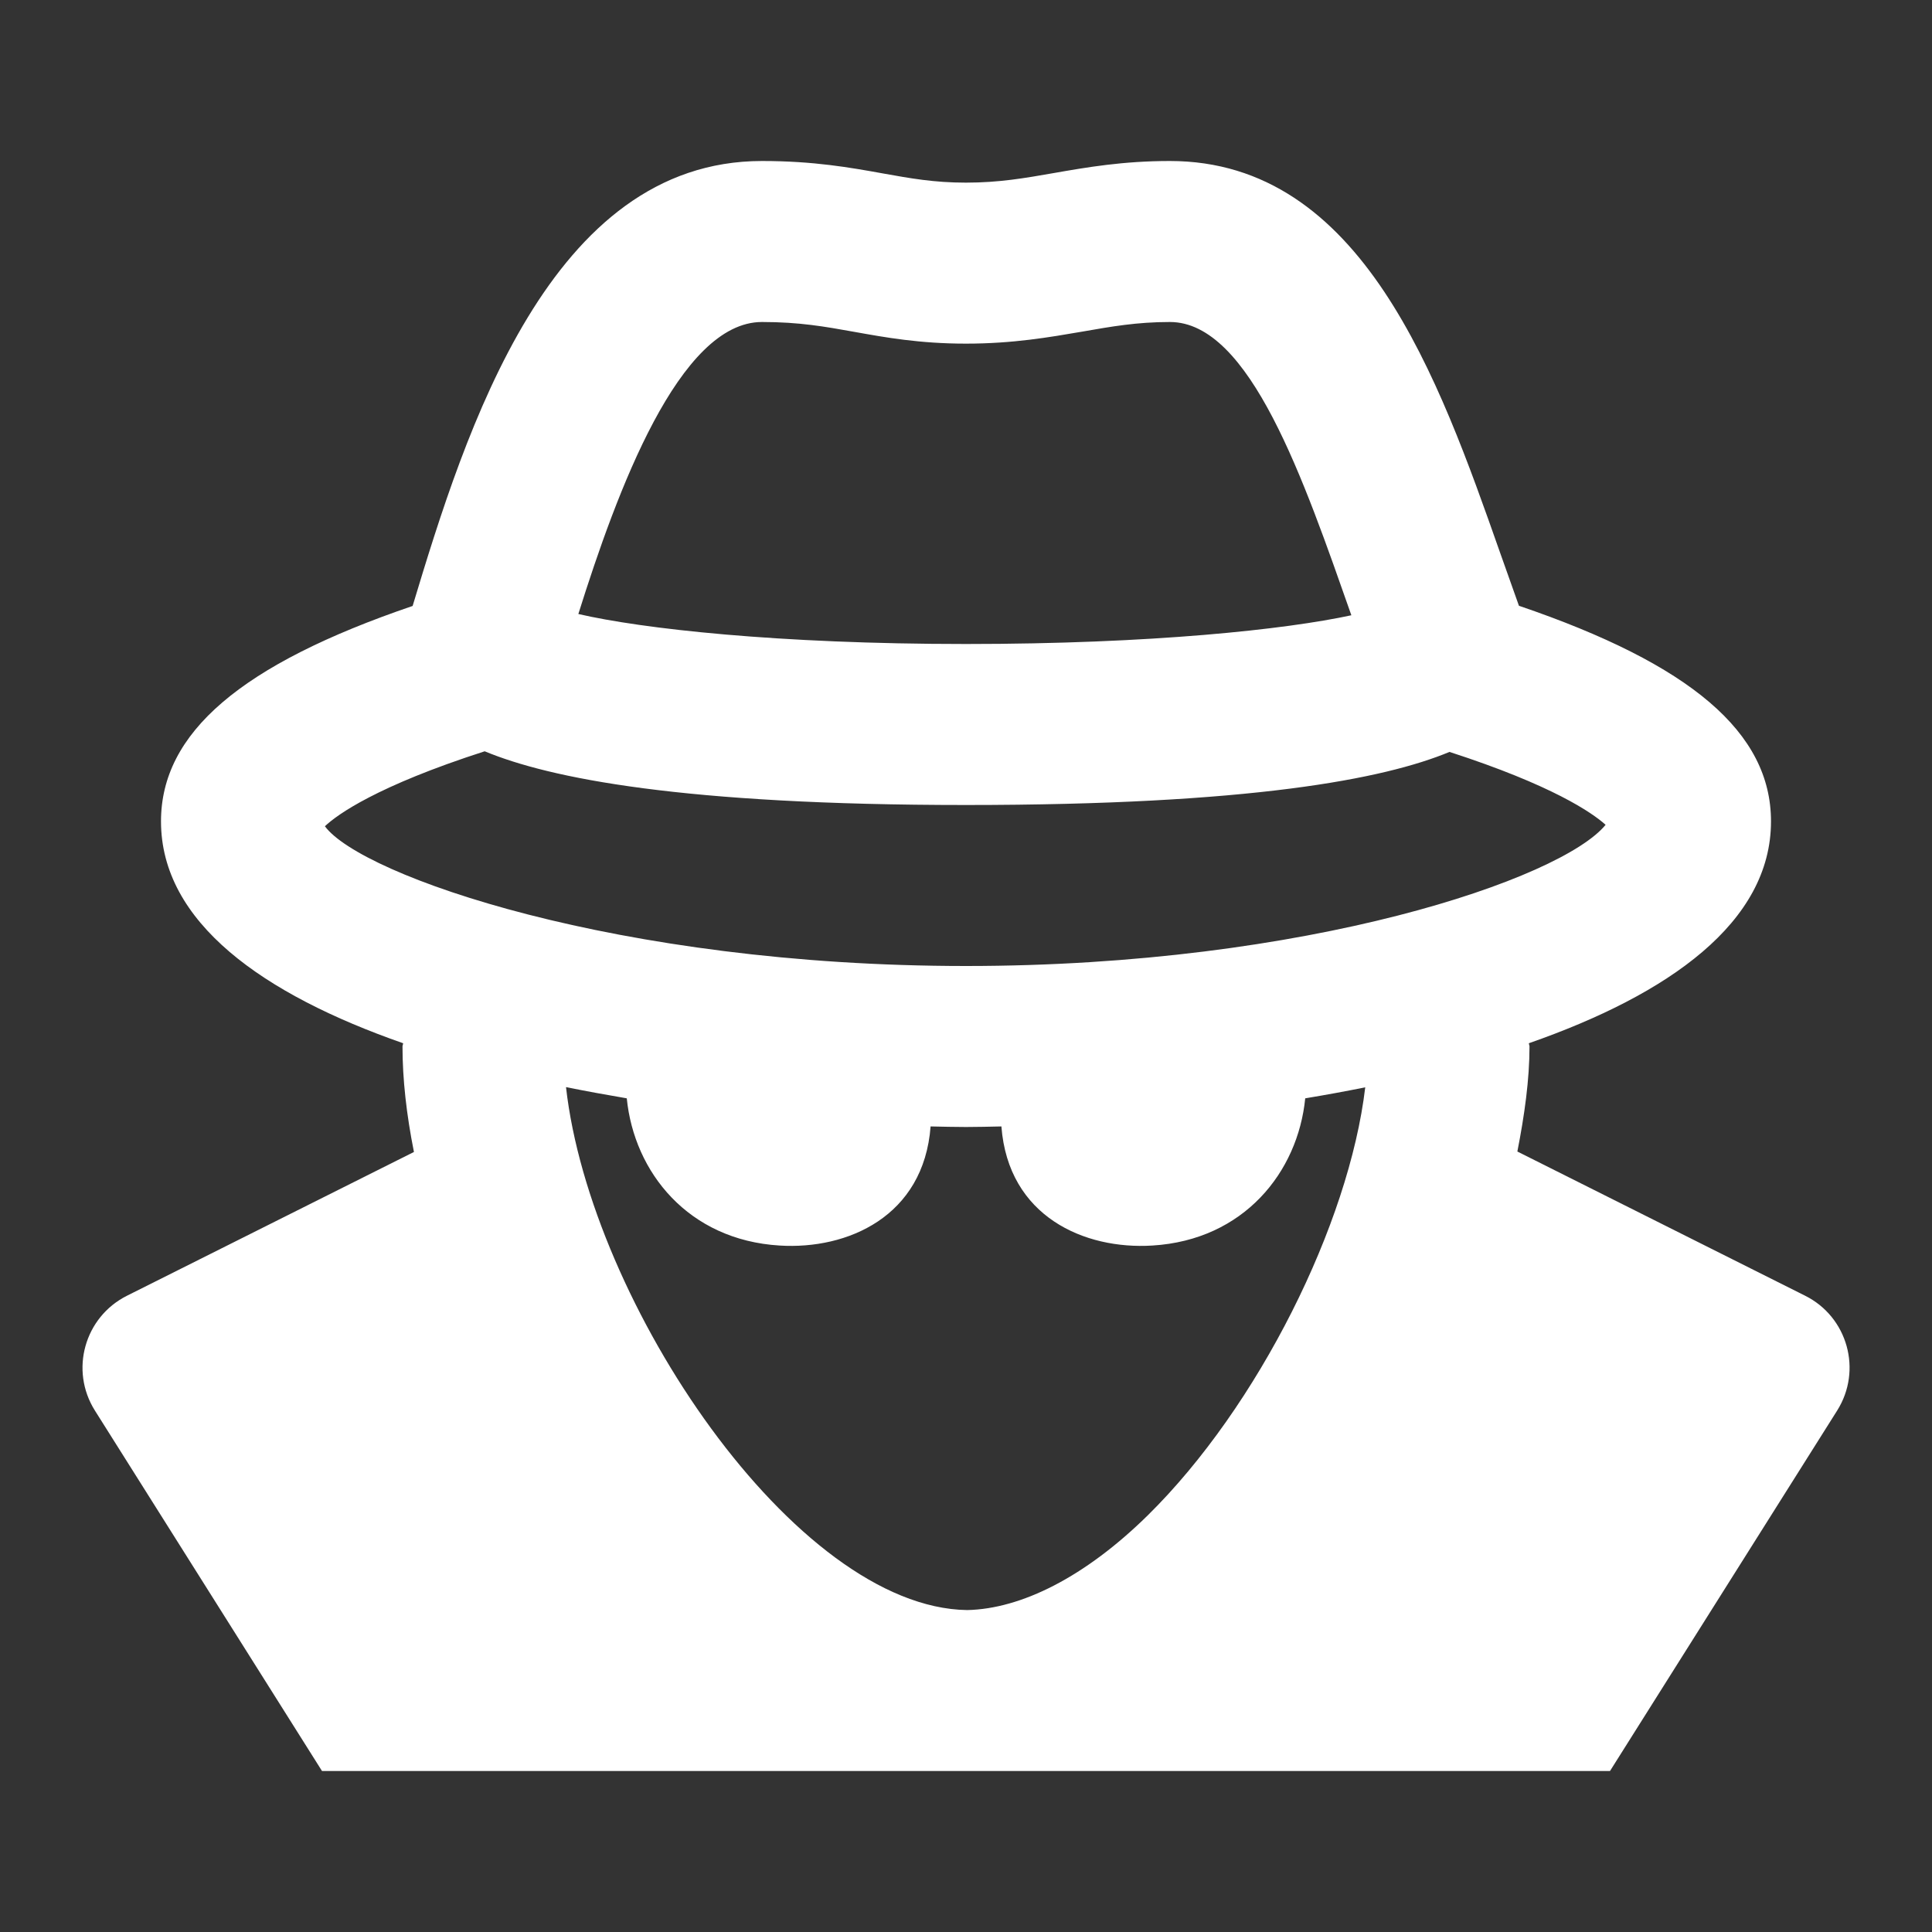 <?xml version="1.0" encoding="utf-8"?>
<svg xmlns="http://www.w3.org/2000/svg" xmlns:xlink="http://www.w3.org/1999/xlink" width="120pt" height="120pt" viewBox="0 0 120 120" version="1.1">
<rect x="0" y="0" width="120" height="120" fill="#333333" stroke="none"/>
<g id="surface712508">
<path style="stroke:none;fill-rule:nonzero;fill:rgb(100%,100%,100%);fill-opacity:1;" d="M 94.246 71.523 C 94.691 69.262 95 67.047 95 65 C 95 64.926 94.961 64.863 94.961 64.797 C 103.66 61.762 110 57.289 110 51.016 C 110 45.504 105.031 41.262 94.344 37.625 C 93.961 36.551 93.574 35.465 93.184 34.359 C 89.363 23.504 84.613 10 72.664 10 C 69.746 10 67.477 10.395 65.469 10.746 C 63.641 11.066 62.051 11.344 59.996 11.344 C 58.012 11.344 56.547 11.078 54.844 10.773 C 52.828 10.41 50.551 10 47.328 10 C 34.164 10 28.93 26.691 25.629 37.637 C 14.961 41.27 10 45.516 10 51.016 C 10 57.289 16.34 61.762 25.039 64.797 C 25.039 64.863 25 64.926 25 65 C 25 67.039 25.25 69.25 25.711 71.551 L 7.887 80.48 C 5.246 81.805 4.32 85.113 5.895 87.613 L 20 110 L 100 110 L 114.109 87.613 C 115.684 85.113 114.762 81.801 112.121 80.48 Z M 47.328 20 C 49.656 20 51.234 20.285 53.066 20.613 C 54.961 20.953 57.113 21.344 59.996 21.344 C 62.922 21.344 65.191 20.945 67.195 20.602 C 69.031 20.281 70.613 20 72.664 20 C 77.641 20 80.977 29.801 83.934 38.211 C 83.934 38.211 83.934 38.211 83.934 38.215 C 79.871 39.094 71.52 40 59.996 40 C 48.285 40 39.875 39.051 35.922 38.137 C 38.328 30.48 42.191 20 47.328 20 Z M 20.18 51.32 C 20.945 50.594 23.41 48.82 30.105 46.664 C 34.141 48.34 42.379 50 59.996 50 C 77.68 50 85.965 48.391 90.031 46.703 C 96.391 48.762 98.875 50.465 99.727 51.23 C 97.004 54.574 81.254 60 60 60 C 38.363 60 22.43 54.379 20.18 51.32 Z M 38.93 68.219 C 39.387 72.809 42.746 77.02 48.426 77.363 C 52.629 77.625 57.375 75.57 57.801 69.965 C 58.535 69.98 59.289 70 60 70 C 60.711 70 61.465 69.98 62.199 69.965 C 62.625 75.57 67.363 77.625 71.574 77.363 C 77.254 77.02 80.613 72.809 81.07 68.219 C 82.32 68.012 83.566 67.785 84.797 67.535 C 83.797 76.012 78.156 87.352 71.301 94.109 C 67.398 97.953 63.422 99.934 60.074 100.004 C 49.387 99.855 36.66 80.906 35.156 67.523 C 36.398 67.773 37.66 68.004 38.93 68.219 Z M 38.93 68.219"/>
</g>
</svg>